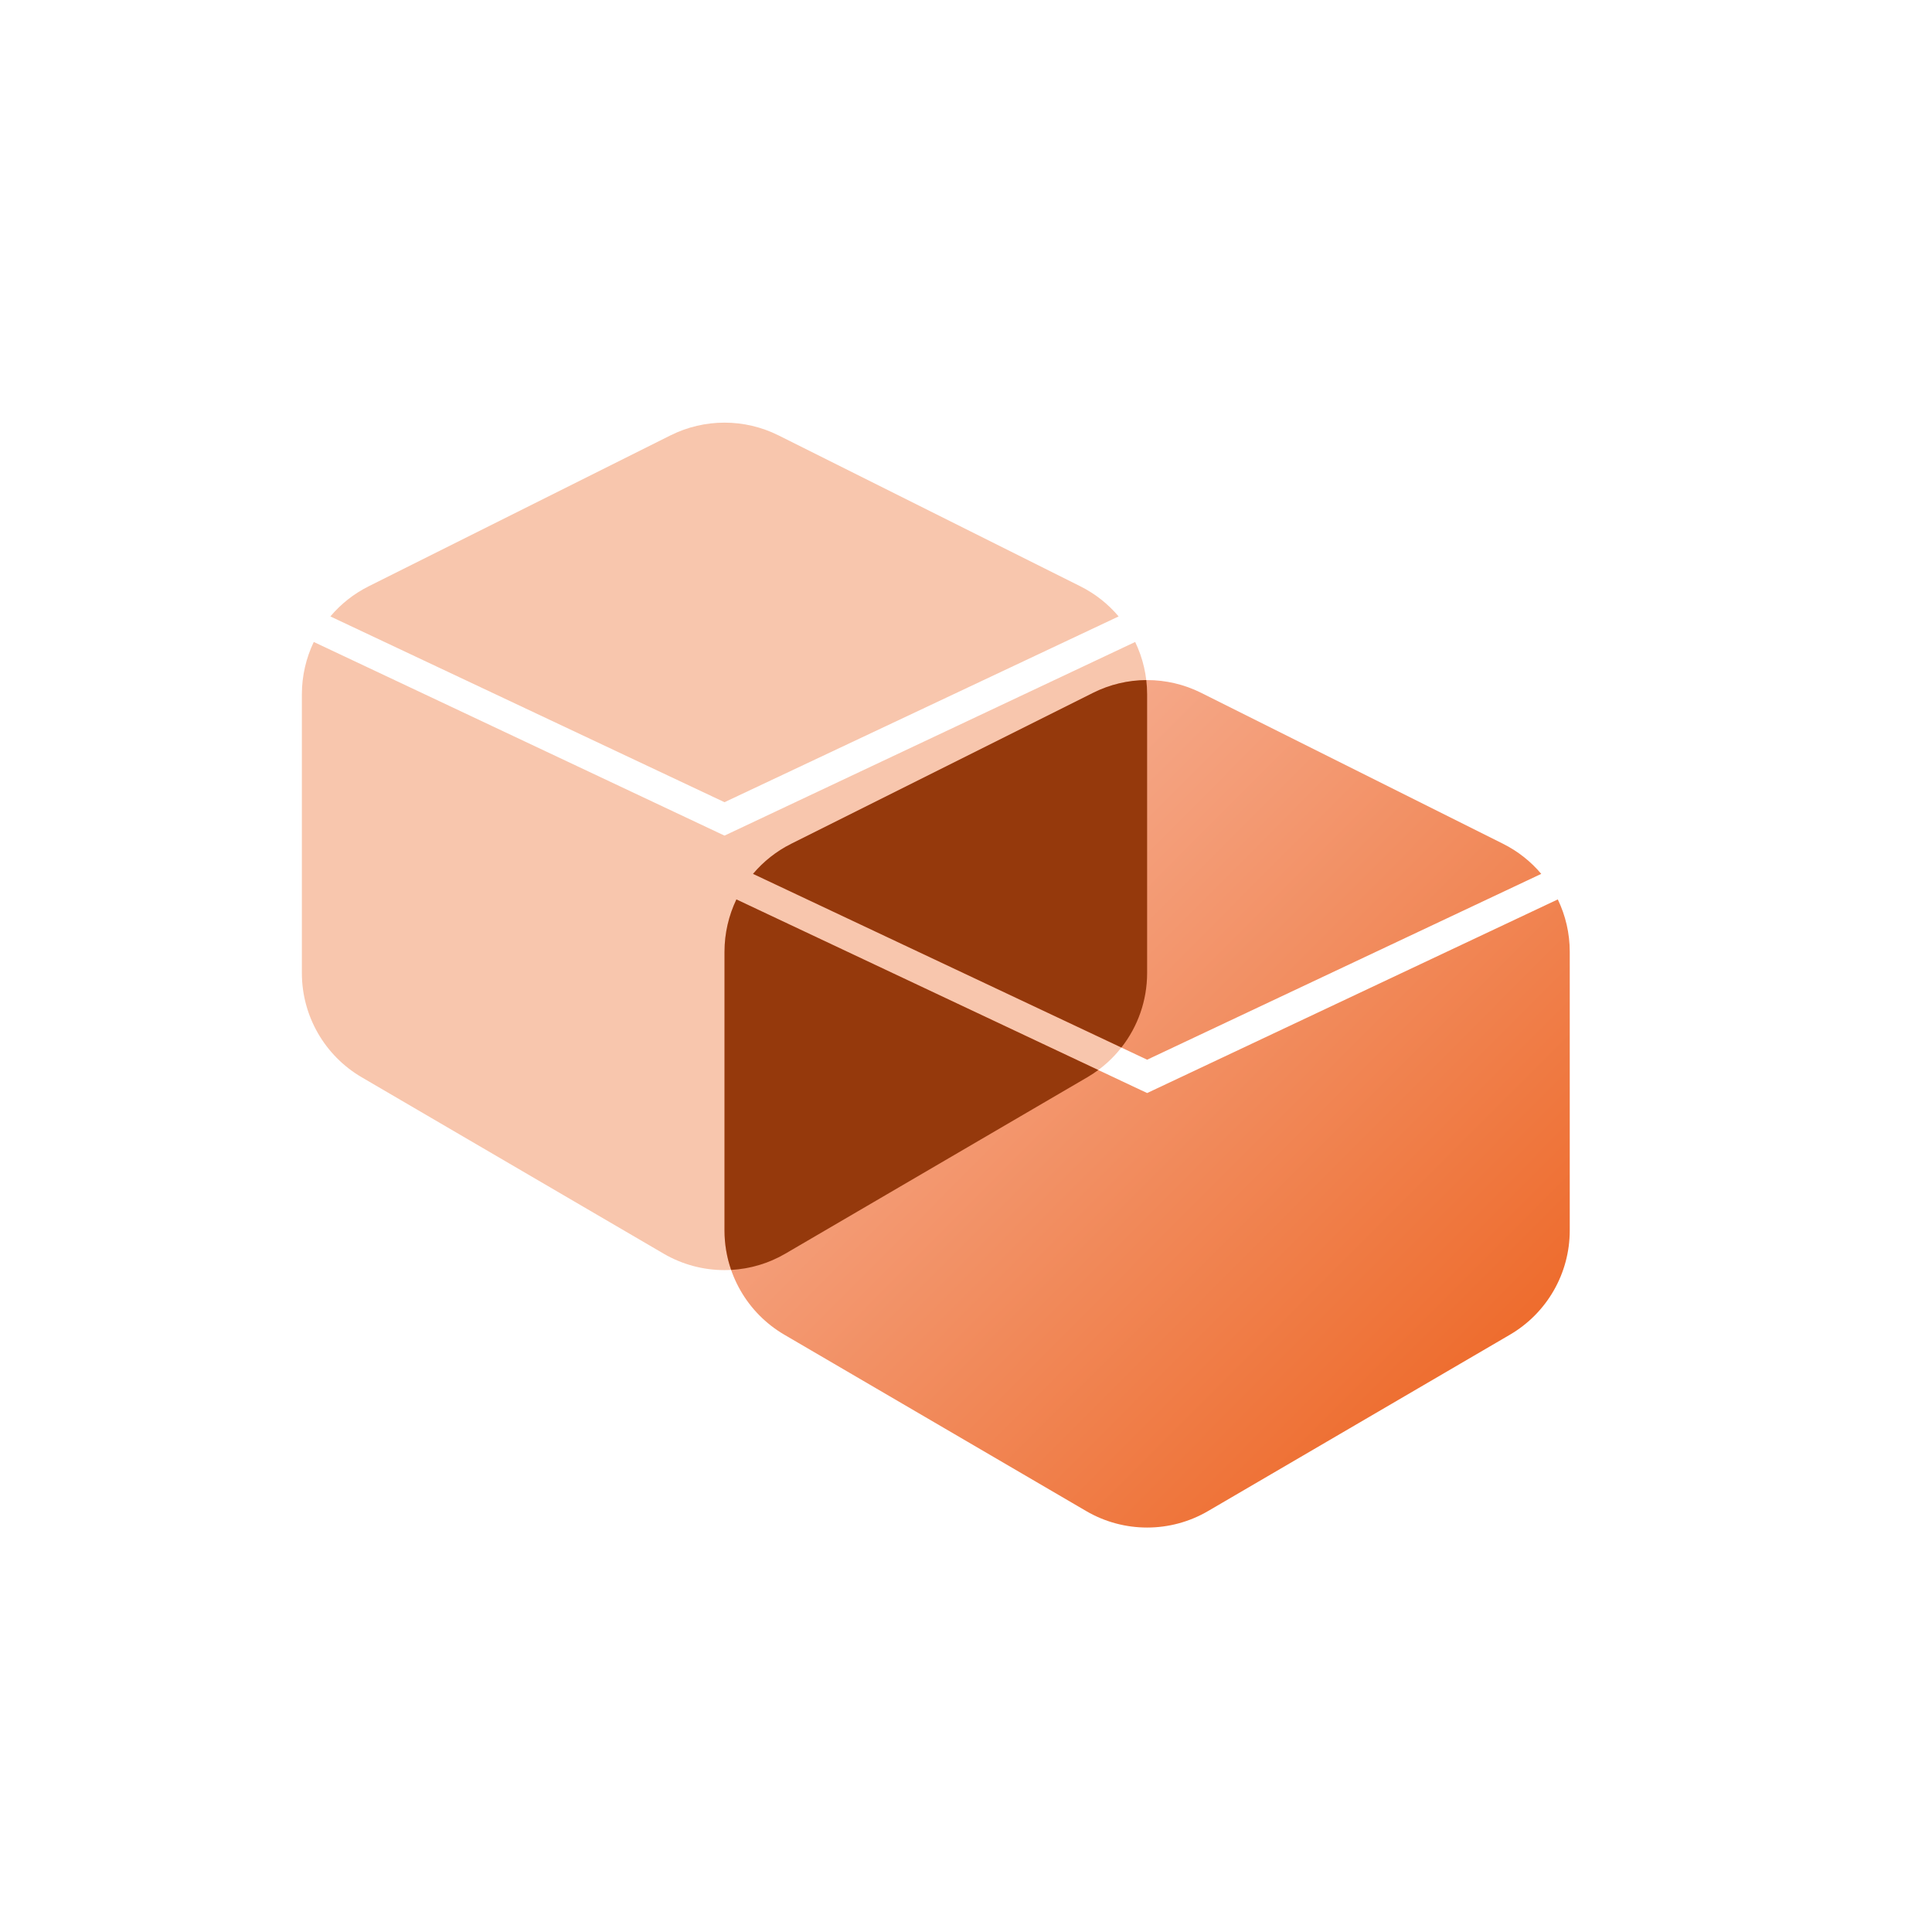 <svg width="32" height="32" viewBox="0 0 32 32" fill="none" xmlns="http://www.w3.org/2000/svg">
<path fill-rule="evenodd" clip-rule="evenodd" d="M12.894 7.211C12.331 6.93 11.669 6.93 11.106 7.211L6.106 9.711C5.858 9.835 5.644 10.006 5.472 10.21L12 13.287L18.528 10.21C18.356 10.006 18.142 9.835 17.894 9.711L12.894 7.211ZM18.802 10.633L12.107 13.79L12 13.84L11.893 13.79L5.197 10.633C5.07 10.899 5 11.194 5 11.5V16.116C5 16.827 5.377 17.484 5.991 17.843L10.991 20.764C11.614 21.128 12.386 21.128 13.009 20.764L18.009 17.843C18.623 17.484 19 16.827 19 16.116L19 11.5C19 11.194 18.93 10.899 18.802 10.633Z" fill="#F8C6AD"/>
<path fill-rule="evenodd" clip-rule="evenodd" d="M19.894 11.475C19.331 11.194 18.669 11.194 18.106 11.475L13.106 13.975C12.858 14.099 12.644 14.27 12.472 14.474L19 17.552L25.528 14.474C25.356 14.27 25.142 14.099 24.894 13.975L19.894 11.475ZM25.802 14.897L19.107 18.054L19 18.104L18.893 18.054L12.197 14.897C12.07 15.163 12 15.458 12 15.764V20.38C12 21.091 12.377 21.748 12.991 22.107L17.991 25.028C18.614 25.392 19.386 25.392 20.009 25.028L25.009 22.107C25.623 21.748 26 21.091 26 20.38L26 15.764C26 15.458 25.93 15.163 25.802 14.897Z" fill="url(#paint0_linear)"/>
<path fill-rule="evenodd" clip-rule="evenodd" d="M18.986 11.264C18.684 11.266 18.383 11.336 18.106 11.475L13.106 13.975C12.858 14.099 12.644 14.27 12.472 14.474L18.574 17.35C18.846 17.004 19 16.571 19 16.116L19 11.5C19 11.42 18.995 11.342 18.986 11.264ZM18.191 17.723L12.197 14.897C12.07 15.163 12 15.458 12 15.764V20.38C12 20.606 12.038 20.826 12.11 21.034C12.421 21.017 12.73 20.927 13.009 20.764L18.009 17.843C18.072 17.806 18.133 17.766 18.191 17.723Z" fill="#95390C"/>
<defs>
<linearGradient id="paint0_linear" x1="12" y1="11.264" x2="26.037" y2="25.264" gradientUnits="userSpaceOnUse">
<stop stop-color="#F8C0AD"/>
<stop offset="1" stop-color="#EC5E18"/>
</linearGradient>
</defs>
</svg>
